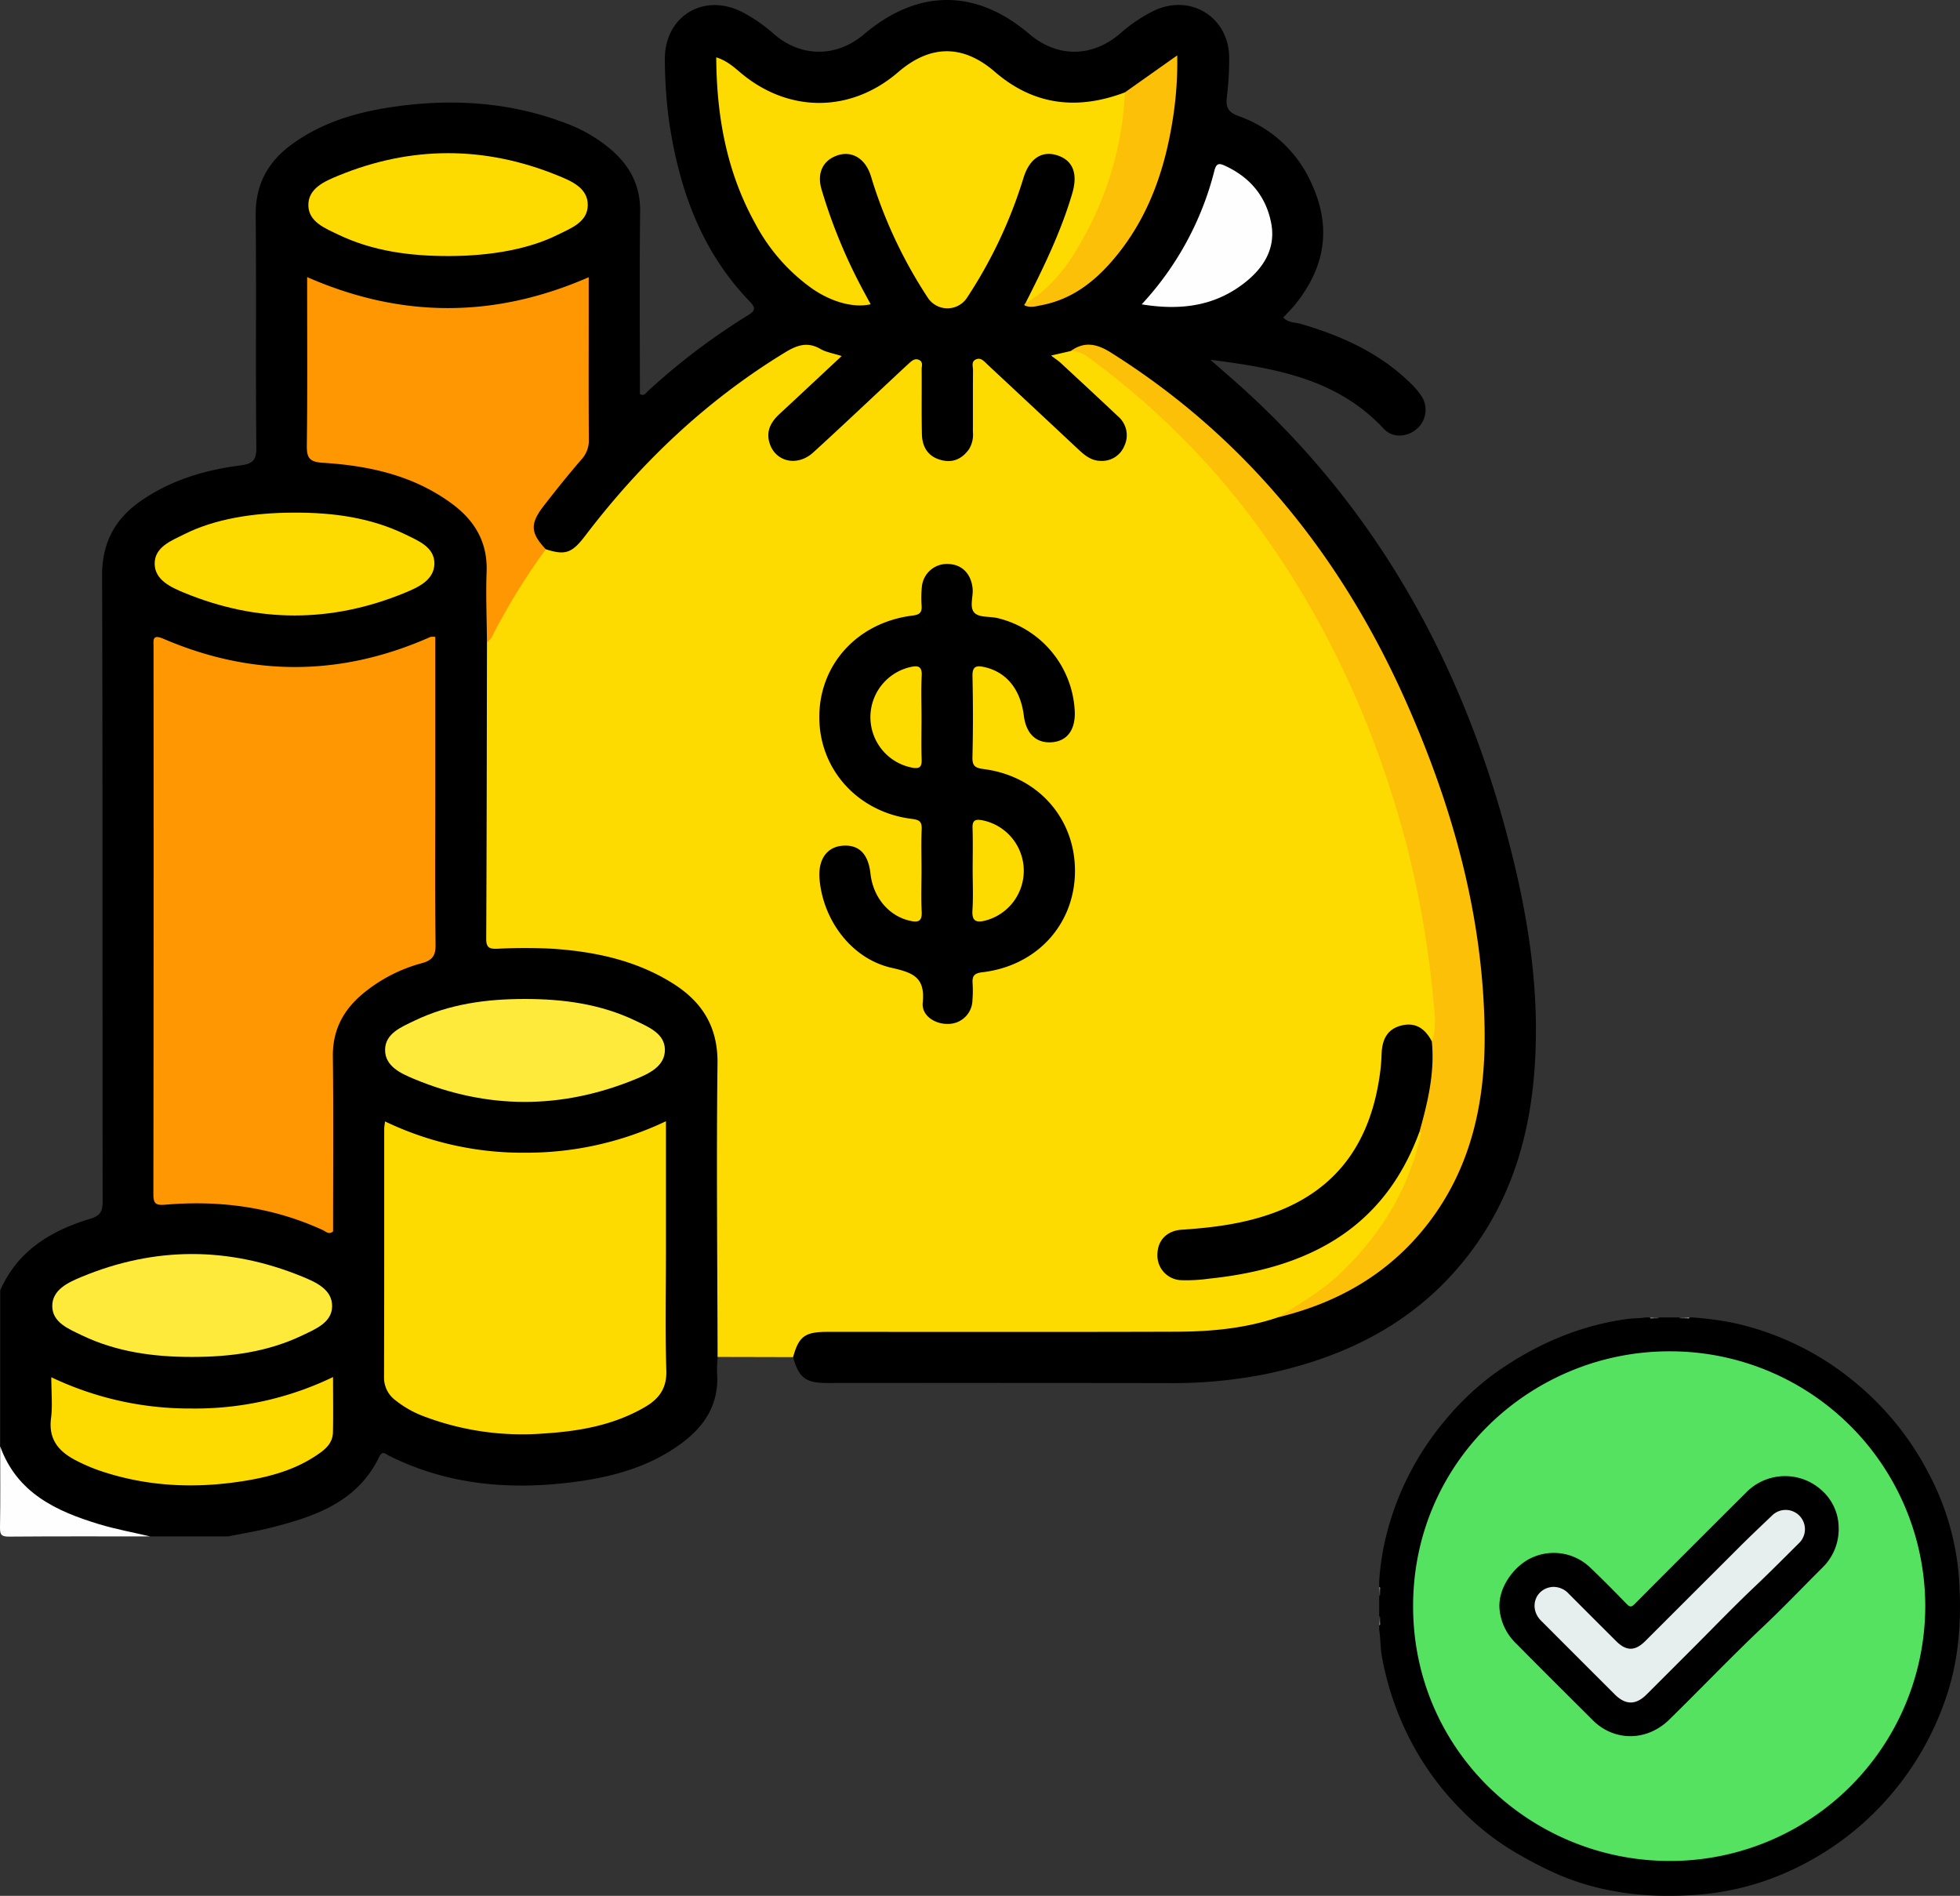 <svg xmlns="http://www.w3.org/2000/svg" id="bb113188-64e7-40ef-b06a-f96cf8b111ad" data-name="Camada 1" viewBox="0 0 488.904 472.825"><rect x="0" y="0" width="488.904" height="472.825" fill="#333333" stroke="none"/><defs><style>.a631a749-cb01-408c-9e6b-760eade02939{fill:#fefefe;}.bcc3e336-184b-41b6-a116-10d141b1ac92{fill:#fedb00;}.aba67edc-9a89-497a-9958-44ed038e1463{fill:#fe9701;}.ee8dae85-c23f-4fa2-849d-5d8764aae04a{fill:#fdc008;}.e34b1b38-e45a-4778-bb42-bebd2a1539a0{fill:#feea3a;}.a1f1361d-424f-4cdf-ab9b-e3b4cae98b80{fill:#fdda00;}.ff29ab22-90eb-4746-b0b3-b3d4b7a778a4{fill:#787878;}.a3352ade-4df1-44ed-be6c-dc8cafb99c40{fill:#4d4d4d;}.f293cc8f-c697-4d1c-99b3-ff318b382308{fill:#4e4e4e;}.b8898c2e-26b0-4880-9f3a-aa6976300e1d{fill:#353535;}.a2949f06-843e-481b-ba9c-7935d908f745{fill:#707070;}.a7f725dd-df68-4886-81ef-8e9c5e0efd4f{fill:#8f8f8f;}.b414251d-f806-47cd-91a6-ae8a275e61be{fill:#7f7f7f;}.a6fd2408-807f-4f77-97fd-b01ca6a54c82{fill:#606060;}.fedf18fa-1eb7-4fdc-884e-5c2418c69496{fill:#474747;}.ea450a7b-a262-4832-b5e5-91c43bb8f8a7{fill:#343434;}.a23fbdac-821e-4f9d-9e56-962e73eeec73{fill:#626262;}.a086add5-d958-4bab-80c0-88c5593b3b19{fill:gray;}.fd70cc95-436d-447c-8f24-aee00145d578{fill:#54e260;}.a24b845e-e795-426e-91f2-469a87d40120{fill:#e6efee;}</style></defs><path d="M185.001,360.18c-.045,1.368-.204,2.743-.115,4.101.5,7.603-3.061,13.144-8.905,17.458-7.938,5.858-17.152,8.376-26.73,9.622-15.983,2.08-31.542.794-46.221-6.551-.74-.37-1.62-1.388-2.382.199-5.434,11.326-15.982,14.946-27.016,17.737-3.527.892-7.134,1.472-10.704,2.195H43.473a59.895,59.895,0,0,1-24.211-6.501,38.152,38.152,0,0,1-10.316-8.457c-1.978-2.167-2.106-4.927-2.886-7.49V343.583c4.339-9.923,12.687-14.916,22.488-17.873,2.593-.782,3.066-1.959,3.063-4.401-.069-52.002.028-104.004-.136-156.006-.026-8.177,3.192-14.118,9.675-18.622,7.434-5.163,15.859-7.688,24.7-8.834,2.962-.384,4.138-1.079,4.101-4.461-.21-19.327.024-38.659-.165-57.986-.074-7.557,2.984-13.197,8.874-17.538,7.408-5.46,15.939-8.034,24.892-9.378,14.912-2.239,29.566-1.383,43.765,4.071a37.168,37.168,0,0,1,11.206,6.595c4.653,4.049,7.233,8.918,7.159,15.316-.175,15.2-.056,30.402-.056,45.554,1.03.626,1.454-.226,1.944-.674a163.785,163.785,0,0,1,24.974-18.942c1.798-1.102,2.119-1.763.485-3.454-12.095-12.514-17.61-28.018-20.118-44.862a119.94,119.94,0,0,1-1.062-15.286c-.219-10.882,9.563-16.975,19.276-12.057a39.709,39.709,0,0,1,7.955,5.516c6.805,5.868,15.613,5.842,22.473.022,13.369-11.341,27.912-11.375,41.142-.095,7.011,5.977,15.729,5.961,22.748-.097a38.276,38.276,0,0,1,8.329-5.627c9.166-4.429,18.829,1.559,18.845,11.758a79.739,79.739,0,0,1-.574,9.704c-.313,2.58.263,3.825,2.995,4.807a31.114,31.114,0,0,1,18.275,17.139c4.94,10.9,3.085,20.838-4.338,29.949-.858,1.053-1.839,2.005-2.868,3.117,1.229,1.377,2.987,1.184,4.431,1.609,10.155,2.983,19.606,7.229,27.289,14.748a18.163,18.163,0,0,1,2.861,3.426,6.26,6.26,0,0,1-1.38,8.093c-2.457,2.03-5.961,2.219-8.171-.155-11.47-12.322-26.683-15.067-43.224-17.18,2.32,2.025,3.977,3.462,5.625,4.911,36.213,31.843,58.118,72.105,69.633,118.458,3.706,14.919,6.135,30.032,5.949,45.455-.233,19.322-4.265,37.572-16.047,53.419-12.945,17.411-30.91,26.519-51.698,30.799a118.519,118.519,0,0,1-24.156,2.179q-42.462-.059-84.924-.021c-5.341-.002-7.028-1.322-8.462-6.457-.291-3.821,1.314-6.074,5.026-6.982a24.83,24.83,0,0,1,5.951-.353c26.271-.007,52.542-.065,78.813.026a127.205,127.205,0,0,0,29.978-3.286c25.024-5.644,45.419-23.617,50.365-52.848,3.252-19.222.706-37.998-3.663-56.649-6.047-25.814-15.859-50.119-30.283-72.43a185.911,185.911,0,0,0-58.193-57.705c-3.063-1.911-5.631-1.2-8.443-.024-2.263.499-2.851,1.481-.783,3.039,4.6,3.467,8.358,7.833,12.575,11.709,2.21,2.031,3.366,4.592,2.343,7.757a6.849,6.849,0,0,1-5.952,4.973c-2.96.427-5.406-.923-7.347-2.97-4.894-5.16-10.624-9.43-15.458-14.644-2.046-2.207-4.518-3.911-6.716-5.936-.54-.497-1.123-1.227-1.911-.841-.738.362-.672,1.269-.679,2.009-.046,4.735.02,9.471-.031,14.206-.051,4.847-3.067,8.365-7.119,8.386-3.833.02-7.111-3.386-7.386-8.004-.267-4.477-.038-8.97-.1-13.456-.013-.963.327-2.215-.695-2.742-1.282-.661-2.02.602-2.774,1.335-7.229,7.035-14.538,13.983-22.174,20.576-3.437,2.968-6.82,3.059-9.78.51-3.411-2.936-3.539-7.556.039-11.218,3.65-3.736,7.813-6.946,11.422-10.748,2.87-3.024,2.881-2.817-.804-4.325a7.487,7.487,0,0,0-7.363.699,175.184,175.184,0,0,0-47.586,42.636c-1.153,1.471-2.262,2.978-3.53,4.354-3.277,3.557-5.891,3.983-10.283,1.705-3.554-3.955-3.847-6.685-.988-11.024A119.09,119.09,0,0,1,149.135,136.848a10.446,10.446,0,0,0,2.538-7.186c-.069-11.087-.017-22.175-.036-33.262-.006-3.687-.119-3.719-3.492-2.466-20.323,7.547-40.628,7.691-60.913-.164-3.316-1.284-3.736-1.069-3.751,2.358-.052,11.835.029,23.67-.054,35.505-.023,3.213,1.304,4.199,4.424,4.468,11.035.953,21.667,3.384,30.913,9.978,6.295,4.49,9.809,10.375,9.626,18.337q-.206,8.962.025,17.939.05,34.575.026,69.143c.004,5.435.188,5.766,5.711,5.588,11.862-.382,23.356,1.143,34.35,5.818a35.15,35.15,0,0,1,10.368,6.56c4.569,4.259,7.224,9.347,7.206,15.805-.065,23.295-.021,46.591-.032,69.887C186.042,356.895,186.126,358.666,185.001,360.18Z" transform="translate(-6.007 -21.753)"></path><path class="a631a749-cb01-408c-9e6b-760eade02939" d="M6.06,382.492c4.168,11.586,13.92,16.152,24.619,19.386,4.19,1.267,8.525,2.055,12.794,3.061-11.723,0-23.446-.049-35.168.05-1.873.016-2.333-.42-2.297-2.296C6.14,395.962,6.06,389.226,6.06,382.492Z" transform="translate(-6.007 -21.753)"></path><path class="bcc3e336-184b-41b6-a116-10d141b1ac92" d="M142.137,158.732c4.853,1.556,6.514,1.016,9.848-3.363,13.882-18.228,30.214-33.756,49.856-45.727,2.986-1.82,5.584-2.732,8.83-.853,1.432.829,3.193,1.089,5.281,1.761-5.358,4.998-10.43,9.743-15.52,14.47-2.043,1.897-3.323,4.078-2.547,6.961,1.323,4.919,6.921,6.319,10.991,2.604,7.367-6.725,14.608-13.588,21.902-20.393q.957-.893,1.922-1.777c.748-.686,1.547-1.417,2.629-.861.988.508.568,1.552.575,2.358.042,5.362-.053,10.726.061,16.085.071,3.304,1.585,5.739,5.017,6.546,2.898.681,5.088-.446,6.762-2.797a7.037,7.037,0,0,0,.942-4.305c.02-5.113-.014-10.226.03-15.338.008-.928-.493-2.145.678-2.693,1.276-.598,2.065.452,2.871,1.203q11.358,10.583,22.695,21.189c1.58,1.484,3.209,2.838,5.479,2.89a6.014,6.014,0,0,0,5.999-3.672,6.193,6.193,0,0,0-1.625-7.495c-4.71-4.456-9.474-8.855-14.23-13.262-.545-.505-1.182-.91-2.401-1.836l4.885-1.119c2.307-.9,4.097.252,5.85,1.495a157.138,157.138,0,0,1,13.393,10.776C319.179,145.438,337.784,174.819,350.258,208.32a235.108,235.108,0,0,1,13.461,55.437c.536,4.682,1.356,9.388.958,14.144-.117,1.4.351,3.114-1.585,3.78-1.033-.261-1.587-1.161-2.362-1.768-3.536-2.774-7.415-1.514-8.684,2.848a38.252,38.252,0,0,0-.87,6.278c-1.295,10.958-4.961,20.916-13.557,28.289-8.431,7.231-18.645,10.33-29.516,11.44-2.233.228-4.447.561-6.674.814-3.788.431-5.618,2.232-5.485,5.26.127,2.9,2.739,5.229,6.163,5.341a45.791,45.791,0,0,0,6.685-.637c14.966-1.714,28.664-6.376,39.519-17.462,4.184-4.273,6.705-9.555,9.271-14.825.592-1.215.879-2.63,2.149-3.421,2.843.787,1.253,2.814.892,4.107a69.077,69.077,0,0,1-13.741,25.793c-6.059,7.286-13.108,13.161-22.057,16.552-8.235,2.797-16.787,3.567-25.385,3.596-29.034.096-58.068.032-87.101.041-5.581.002-7.072,1.133-8.503,6.296q-9.417-.024-18.833-.044c-.045-24.402-.313-48.806-.019-73.204.111-9.194-3.879-15.421-11.235-20.016-9.209-5.752-19.513-7.906-30.159-8.604a133.516,133.516,0,0,0-13.438.011c-1.959.069-2.875-.142-2.863-2.479.126-24.65.143-49.301.19-73.951,3.185-8.025,7.879-15.178,12.838-22.175C140.739,159.164,141.242,158.564,142.137,158.732Z" transform="translate(-6.007 -21.753)"></path><path class="aba67edc-9a89-497a-9958-44ed038e1463" d="M114.584,180.594c0,13.339,0,26.545,0,39.751,0,12.34-.091,24.681.071,37.018.036,2.726-.784,3.885-3.401,4.603a38.76,38.76,0,0,0-14.807,7.677c-4.828,4.053-7.488,9.04-7.41,15.581.172,14.577.054,29.158.054,43.635-1.043.922-1.767.053-2.453-.264-12.531-5.786-25.729-7.55-39.359-6.392-2.315.197-3.017-.151-3.013-2.589q.098-68.242.043-136.485c-0-1.701-.388-3.286,2.466-2.062q33.361,14.314,66.598-.463A4.653,4.653,0,0,1,114.584,180.594Z" transform="translate(-6.007 -21.753)"></path><path class="bcc3e336-184b-41b6-a116-10d141b1ac92" d="M102.042,301.436a79.236,79.236,0,0,0,35.149,7.807,80.868,80.868,0,0,0,34.926-7.851c0,11.234,0,21.925,0,32.617,0,9.846-.221,19.7.1,29.535.144,4.429-1.803,7.056-5.24,9.074-7.721,4.534-16.288,6.066-25.032,6.631a69.329,69.329,0,0,1-30.091-4.211,25.71,25.71,0,0,1-7.131-3.996,6.997,6.997,0,0,1-2.924-5.727c.07-20.689.039-41.379.047-62.068C101.846,302.784,101.943,302.322,102.042,301.436Z" transform="translate(-6.007 -21.753)"></path><path class="bcc3e336-184b-41b6-a116-10d141b1ac92" d="M261.794,97.378c4.497-8.87,8.855-17.796,11.674-27.384,1.445-4.915.201-8.21-3.697-9.491-3.832-1.259-6.954.733-8.468,5.625a115.771,115.771,0,0,1-14.111,29.919,5.841,5.841,0,0,1-9.743-.032,116.694,116.694,0,0,1-13.643-28.513c-.266-.828-.488-1.672-.791-2.486-1.457-3.914-4.69-5.691-8.15-4.502-3.586,1.232-5.107,4.375-3.955,8.392a132.931,132.931,0,0,0,10.688,25.787c.516.97,1.045,1.932,1.593,2.943-4.14.962-9.658-.486-14.613-3.911A46.698,46.698,0,0,1,194.427,77.568c-7.126-12.816-9.675-26.697-9.758-41.512,2.676.831,4.392,2.432,6.175,3.923,11.963,10.006,27.429,9.917,39.2-.229,8.019-6.912,16.167-6.964,24.115-.093,9.759,8.436,20.648,9.593,32.437,5.141,1.017.831.959,1.97.826,3.089-1.962,16.542-6.969,31.863-18.21,44.595C267.232,94.727,265.459,97.564,261.794,97.378Z" transform="translate(-6.007 -21.753)"></path><path class="aba67edc-9a89-497a-9958-44ed038e1463" d="M142.137,158.732a164.624,164.624,0,0,0-13.111,21.213,4.049,4.049,0,0,1-1.55,1.992c-.047-5.855-.308-11.717-.088-17.561.276-7.308-2.899-12.714-8.527-16.901-9.558-7.109-20.693-9.576-32.255-10.297-3.316-.207-4.108-1.111-4.066-4.32.18-13.83.077-27.663.077-42,23.375,10.255,46.609,10.352,70.234.037v9.423c0,10.345-.046,20.691.04,31.035a7.012,7.012,0,0,1-1.866,5.013c-3.254,3.769-6.378,7.658-9.424,11.599C138.161,152.418,138.336,154.673,142.137,158.732Z" transform="translate(-6.007 -21.753)"></path><path class="ee8dae85-c23f-4fa2-849d-5d8764aae04a" d="M363.163,281.475c1.176-3.141.766-6.442.455-9.582a252.249,252.249,0,0,0-6.489-38.401C349.186,202.791,336.201,174.487,316.943,149.242a195.086,195.086,0,0,0-37.884-37.195c-1.742-1.316-3.518-2.878-5.992-2.738,3.466-2.481,6.519-1.841,10.073.396,33.893,21.33,57.728,51.17,73.764,87.44,11.509,26.03,19.094,53.16,19.431,81.856.204,17.403-3.275,33.97-14.26,48.097-9.531,12.257-22.27,19.582-37.253,23.192,5.129-3.24,10.415-6.241,14.908-10.409,10.467-9.709,17.606-21.354,20.745-35.35.038-.169-.238-.407-.367-.613a2.129,2.129,0,0,1-.444-2.418c1.881-6.118,2.429-12.43,2.81-18.769A1.622,1.622,0,0,1,363.163,281.475Z" transform="translate(-6.007 -21.753)"></path><path class="e34b1b38-e45a-4778-bb42-bebd2a1539a0" d="M136.901,270.9c9.548-.007,18.872,1.231,27.578,5.4,3.23,1.547,7.3,3.172,7.381,7.17.086,4.251-4.068,6.101-7.454,7.484-18.354,7.498-36.815,7.527-55.136-.116-3.248-1.355-7.241-3.15-7.209-7.261.033-4.089,4.075-5.686,7.273-7.231C118.023,272.15,127.35,270.896,136.901,270.9Z" transform="translate(-6.007 -21.753)"></path><path class="bcc3e336-184b-41b6-a116-10d141b1ac92" d="M79.641,149.608c9.551-.019,18.876,1.239,27.552,5.47,3.188,1.555,7.239,3.152,7.171,7.28-.066,4.069-4.02,5.853-7.292,7.205-18.334,7.579-36.78,7.588-55.122.023-3.29-1.357-7.297-3.169-7.362-7.17-.069-4.251,4.16-5.812,7.47-7.469C59.253,151.347,68.749,149.576,79.641,149.608Z" transform="translate(-6.007 -21.753)"></path><path class="e34b1b38-e45a-4778-bb42-bebd2a1539a0" d="M53.864,360.177c-9.55.01-18.875-1.247-27.563-5.453-3.205-1.552-7.255-3.158-7.259-7.24-.004-4.078,3.978-5.888,7.243-7.246,18.327-7.621,36.787-7.613,55.134-.089,3.369,1.382,7.548,3.214,7.431,7.492-.11,3.997-4.173,5.599-7.406,7.15C72.736,358.968,63.411,360.19,53.864,360.177Z" transform="translate(-6.007 -21.753)"></path><path class="bcc3e336-184b-41b6-a116-10d141b1ac92" d="M117.875,85.61c-9.54.008-18.864-1.191-27.564-5.378-3.229-1.554-7.269-3.137-7.387-7.16-.127-4.322,4.054-6.102,7.421-7.489,18.204-7.497,36.548-7.487,54.768-.068,3.347,1.363,7.553,3.073,7.51,7.405-.042,4.274-4.243,5.758-7.538,7.402C138.041,83.835,128.573,85.599,117.875,85.61Z" transform="translate(-6.007 -21.753)"></path><path class="bcc3e336-184b-41b6-a116-10d141b1ac92" d="M89.079,365.196c0,4.893.069,9.343-.024,13.789-.063,2.998-2.317,4.569-4.509,5.998-5.309,3.462-11.302,5.089-17.47,6.094-12.223,1.991-24.299,1.488-36.108-2.503a45.038,45.038,0,0,1-5.812-2.483c-4.312-2.173-7.116-5.18-6.423-10.588.408-3.182.074-6.46.074-10.26a80.182,80.182,0,0,0,35.01,7.796A79.182,79.182,0,0,0,89.079,365.196Z" transform="translate(-6.007 -21.753)"></path><path class="ee8dae85-c23f-4fa2-849d-5d8764aae04a" d="M261.794,97.378c8.031-4.619,12.516-12.324,16.459-20.127a81.737,81.737,0,0,0,8.344-32.451c4.14-2.927,8.279-5.853,13.062-9.235a90.746,90.746,0,0,1-.995,15.151c-1.892,12.618-5.797,24.432-13.926,34.527-4.956,6.154-10.802,11.032-18.83,12.602-1.429.279-2.887.748-4.341.066-.042-.02-.057-.19-.022-.257A1.377,1.377,0,0,1,261.794,97.378Z" transform="translate(-6.007 -21.753)"></path><path class="a631a749-cb01-408c-9e6b-760eade02939" d="M290.79,97.656A76.454,76.454,0,0,0,308.922,64.34c.433-1.719,1.032-1.976,2.48-1.324,6.331,2.851,10.421,7.665,11.702,14.442,1.157,6.121-1.772,10.922-6.368,14.61C309.297,98.036,300.717,99.283,290.79,97.656Z" transform="translate(-6.007 -21.753)"></path><path d="M235.868,238.69c0-3.365-.109-6.735.042-10.093.087-1.942-.574-2.378-2.472-2.614-13.518-1.686-23.117-12.395-23.064-25.492.053-13.117,9.596-23.535,23.301-25.219,1.839-.226,2.323-.836,2.216-2.506a25.326,25.326,0,0,1,.054-4.481,6.267,6.267,0,0,1,6.513-5.876c3.499.072,5.825,2.456,6.162,6.182.188,2.082-.932,4.727.567,6.093,1.234,1.125,3.759.76,5.67,1.228A25.123,25.123,0,0,1,274.099,199.248c.157,4.593-1.956,7.378-5.787,7.629-3.87.253-6.362-2.148-6.928-6.675-.822-6.573-4.387-10.891-9.889-12.089-1.962-.427-2.964-.178-2.912,2.255.144,6.727.161,13.462-.011,20.188-.06,2.349.767,2.736,2.916,3.02,13.558,1.787,22.864,12.492,22.657,25.775-.204,13.104-9.614,23.326-23.146,24.892-2.057.238-2.508,1.003-2.388,2.787a28.585,28.585,0,0,1-.034,4.109,6.042,6.042,0,0,1-5.948,5.978c-3.332.148-6.792-2.042-6.457-5.305.651-6.34-2.412-7.47-7.796-8.69-9.922-2.248-17.029-11.786-17.937-22.045-.434-4.904,1.777-8.113,5.79-8.404,4.045-.294,6.37,2.049,6.909,6.964.652,5.938,4.609,10.603,9.897,11.77,1.959.433,3.009.18,2.879-2.248C235.73,245.677,235.868,242.179,235.868,238.69Z" transform="translate(-6.007 -21.753)"></path><path d="M363.163,281.475c.77,7.724-.993,15.104-3.053,22.444-8.931,24.622-28.322,34.262-52.685,36.755a39.701,39.701,0,0,1-6.703.364,6.156,6.156,0,0,1-6.007-6.366c.013-3.501,2.281-5.98,6.08-6.228,7.855-.514,15.582-1.495,23.041-4.246,16.44-6.062,24.314-18.475,26.462-35.222.19-1.481.286-2.979.343-4.473.131-3.433,1.363-6.112,4.97-6.995C359.228,276.623,361.556,278.417,363.163,281.475Z" transform="translate(-6.007 -21.753)"></path><path class="a1f1361d-424f-4cdf-ab9b-e3b4cae98b80" d="M248.629,238.668c.001-3.473.085-6.949-.032-10.418-.067-2.007.784-2.228,2.48-1.91a12.84,12.84,0,0,1,.7,25.011c-2.411.608-3.375.03-3.201-2.639C248.794,245.377,248.629,242.017,248.629,238.668Z" transform="translate(-6.007 -21.753)"></path><path class="bcc3e336-184b-41b6-a116-10d141b1ac92" d="M235.869,200.769c-0,3.486-.088,6.976.034,10.458.068,1.944-.658,2.304-2.419,1.97a12.818,12.818,0,0,1-.481-25.057c1.908-.442,3.047-.326,2.913,2.171C235.73,193.789,235.869,197.283,235.869,200.769Z" transform="translate(-6.007 -21.753)"></path><path d="M419.827,350.318h5.066c.185.198.43.129.656.145q.351-0.0.702-0.0.262-0.0.524,0c.224-.015.466.052.65-.145h.563a80.914,80.914,0,0,1,9.988,1.283,71.077,71.077,0,0,1,31.138,15.23,72.449,72.449,0,0,1,17.875,22.182,66.244,66.244,0,0,1,7.625,25.716c.78,10.619.163,21.131-3.506,31.32a73.33,73.33,0,0,1-12.483,22.18A72.447,72.447,0,0,1,454.472,487.402a67.745,67.745,0,0,1-24.515,6.862c-12.243.965-24.251-.174-35.671-5.175a101.044,101.044,0,0,1-11.186-5.884,63.884,63.884,0,0,1-12.195-9.669,70.917,70.917,0,0,1-11.779-15.345,73.537,73.537,0,0,1-8.437-23.43c-.393-2.164-.29-4.367-.661-6.527v-1.125c.19-.175.132-.408.145-.624q-0-.251-0-.503-0-.251-0-.502c-.013-.216.045-.447-.145-.622v-5.063c.19-.175.132-.408.145-.624q-0-.251-0-.503-0-.251-0-.502c-.013-.216.045-.447-.145-.622v-1.406a64.955,64.955,0,0,1,2.059-12.559,71.545,71.545,0,0,1,14.468-27.689A68.423,68.423,0,0,1,379.347,363.918c9.941-6.96,20.821-11.671,32.941-13.255,1.379-.18,2.788-.068,4.162-.345h1.126c.253.246.571.107.86.145q.36-0.0.721-0C419.386,350.445,419.637,350.524,419.827,350.318Z" transform="translate(-6.007 -21.753)"></path><path class="ff29ab22-90eb-4746-b0b3-b3d4b7a778a4" d="M418.397,350.553c-.292-.015-.658.229-.822-.234h.844q.144.093.086.166A.146.146,0,0,1,418.397,350.553Z" transform="translate(-6.007 -21.753)"></path><path class="a3352ade-4df1-44ed-be6c-dc8cafb99c40" d="M418.397,350.553q.016-.117.023-.234h.844q.143.091.087.166a.141.141,0,0,1-.106.072Z" transform="translate(-6.007 -21.753)"></path><path class="f293cc8f-c697-4d1c-99b3-ff318b382308" d="M426.316,350.56l-.842-.004q-.156-.067-.112-.15c.03-.058.061-.087.093-.087h.844q.13.072.094.155C426.369,350.531,426.344,350.56,426.316,350.56Z" transform="translate(-6.007 -21.753)"></path><path class="b8898c2e-26b0-4880-9f3a-aa6976300e1d" d="M419.246,350.556q.013-.119.018-.238h.563A.474.474,0,0,1,419.246,350.556Z" transform="translate(-6.007 -21.753)"></path><path class="b8898c2e-26b0-4880-9f3a-aa6976300e1d" d="M425.456,350.318q.005.119.019.238a.474.474,0,0,1-.582-.238Z" transform="translate(-6.007 -21.753)"></path><path class="a2949f06-843e-481b-ba9c-7935d908f745" d="M426.316,350.56a1.708,1.708,0,0,1-.016-.241h.563q.132.072.093.153c-.026.055-.053.083-.081.083Z" transform="translate(-6.007 -21.753)"></path><path class="a7f725dd-df68-4886-81ef-8e9c5e0efd4f" d="M426.875,350.555a2.064,2.064,0,0,1-.012-.237h.563C427.361,350.674,427.108,350.59,426.875,350.555Z" transform="translate(-6.007 -21.753)"></path><path class="b414251d-f806-47cd-91a6-ae8a275e61be" d="M350.028,417.546c.328.076.267.318.236.548q-.106.21-.236.014Z" transform="translate(-6.007 -21.753)"></path><path class="a6fd2408-807f-4f77-97fd-b01ca6a54c82" d="M350.028,418.108q.118-.013.236-.014l-0.0.561q-.105.212-.236.015Z" transform="translate(-6.007 -21.753)"></path><path class="fedf18fa-1eb7-4fdc-884e-5c2418c69496" d="M350.028,418.671q.118-.009.236-.015.006.283.011.565-.113.206-.248.013Z" transform="translate(-6.007 -21.753)"></path><path class="ea450a7b-a262-4832-b5e5-91c43bb8f8a7" d="M350.028,419.234q.124-.003.248-.013a.488.488,0,0,1-.248.575Z" transform="translate(-6.007 -21.753)"></path><path class="ea450a7b-a262-4832-b5e5-91c43bb8f8a7" d="M350.028,424.859a.494.494,0,0,1,.247.575q-.133.17-.247-.013Z" transform="translate(-6.007 -21.753)"></path><path class="fedf18fa-1eb7-4fdc-884e-5c2418c69496" d="M350.028,425.422q.124.003.247.013-.006.283-.012.566c-.086.111-.164.101-.235-.016Z" transform="translate(-6.007 -21.753)"></path><path class="a23fbdac-821e-4f9d-9e56-962e73eeec73" d="M350.028,425.984q.118.01.235.016.001.28.003.56c-.086.11-.165.111-.238-.013Z" transform="translate(-6.007 -21.753)"></path><path class="a086add5-d958-4bab-80c0-88c5593b3b19" d="M350.028,426.547q.119.006.238.013c.034.232.106.481-.238.55Z" transform="translate(-6.007 -21.753)"></path><path class="fd70cc95-436d-447c-8f24-aee00145d578" d="M486.246,422.387a63.65,63.65,0,0,1-64.01,63.498c-34.324-.158-63.781-27.508-63.744-63.621.037-36.242,29.725-63.525,64.008-63.487A63.633,63.633,0,0,1,486.246,422.387Z" transform="translate(-6.007 -21.753)"></path><path d="M464.647,402.831a13.354,13.354,0,0,1-4.082,9.921c-4.913,4.899-9.708,9.925-14.75,14.687-8.006,7.561-15.6,15.529-23.467,23.226-4.977,4.869-12.159,5.459-17.548,1.416a14.059,14.059,0,0,1-1.479-1.296c-6.34-6.324-12.702-12.627-18.991-19.001a13.618,13.618,0,0,1-4.289-8.834c-.385-5.392,3.798-10.747,7.977-12.66a13.123,13.123,0,0,1,14.627,2.397c3.124,2.972,6.155,6.045,9.159,9.139.787.811,1.197.738,1.955-.025q13.839-13.909,27.745-27.751a13.566,13.566,0,0,1,18.805-.7A12.577,12.577,0,0,1,464.647,402.831Z" transform="translate(-6.007 -21.753)"></path><path class="a24b845e-e795-426e-91f2-469a87d40120" d="M393.263,417.532a5.175,5.175,0,0,1,4.053,1.704q5.908,5.929,11.839,11.834c2.526,2.518,4.714,2.506,7.255-.033q11.793-11.781,23.588-23.56c2.615-2.602,5.293-5.141,7.969-7.682a4.811,4.811,0,1,1,6.758,6.846c-3.615,3.59-7.198,7.209-10.9,10.715-5.377,5.093-10.515,10.437-15.755,15.674q-5.671,5.668-11.343,11.336c-2.676,2.669-5.247,2.657-7.935-.028q-9.207-9.195-18.403-18.401c-2.78-2.795-1.793-7.125,1.834-8.217A6.732,6.732,0,0,1,393.263,417.532Z" transform="translate(-6.007 -21.753)"></path></svg>